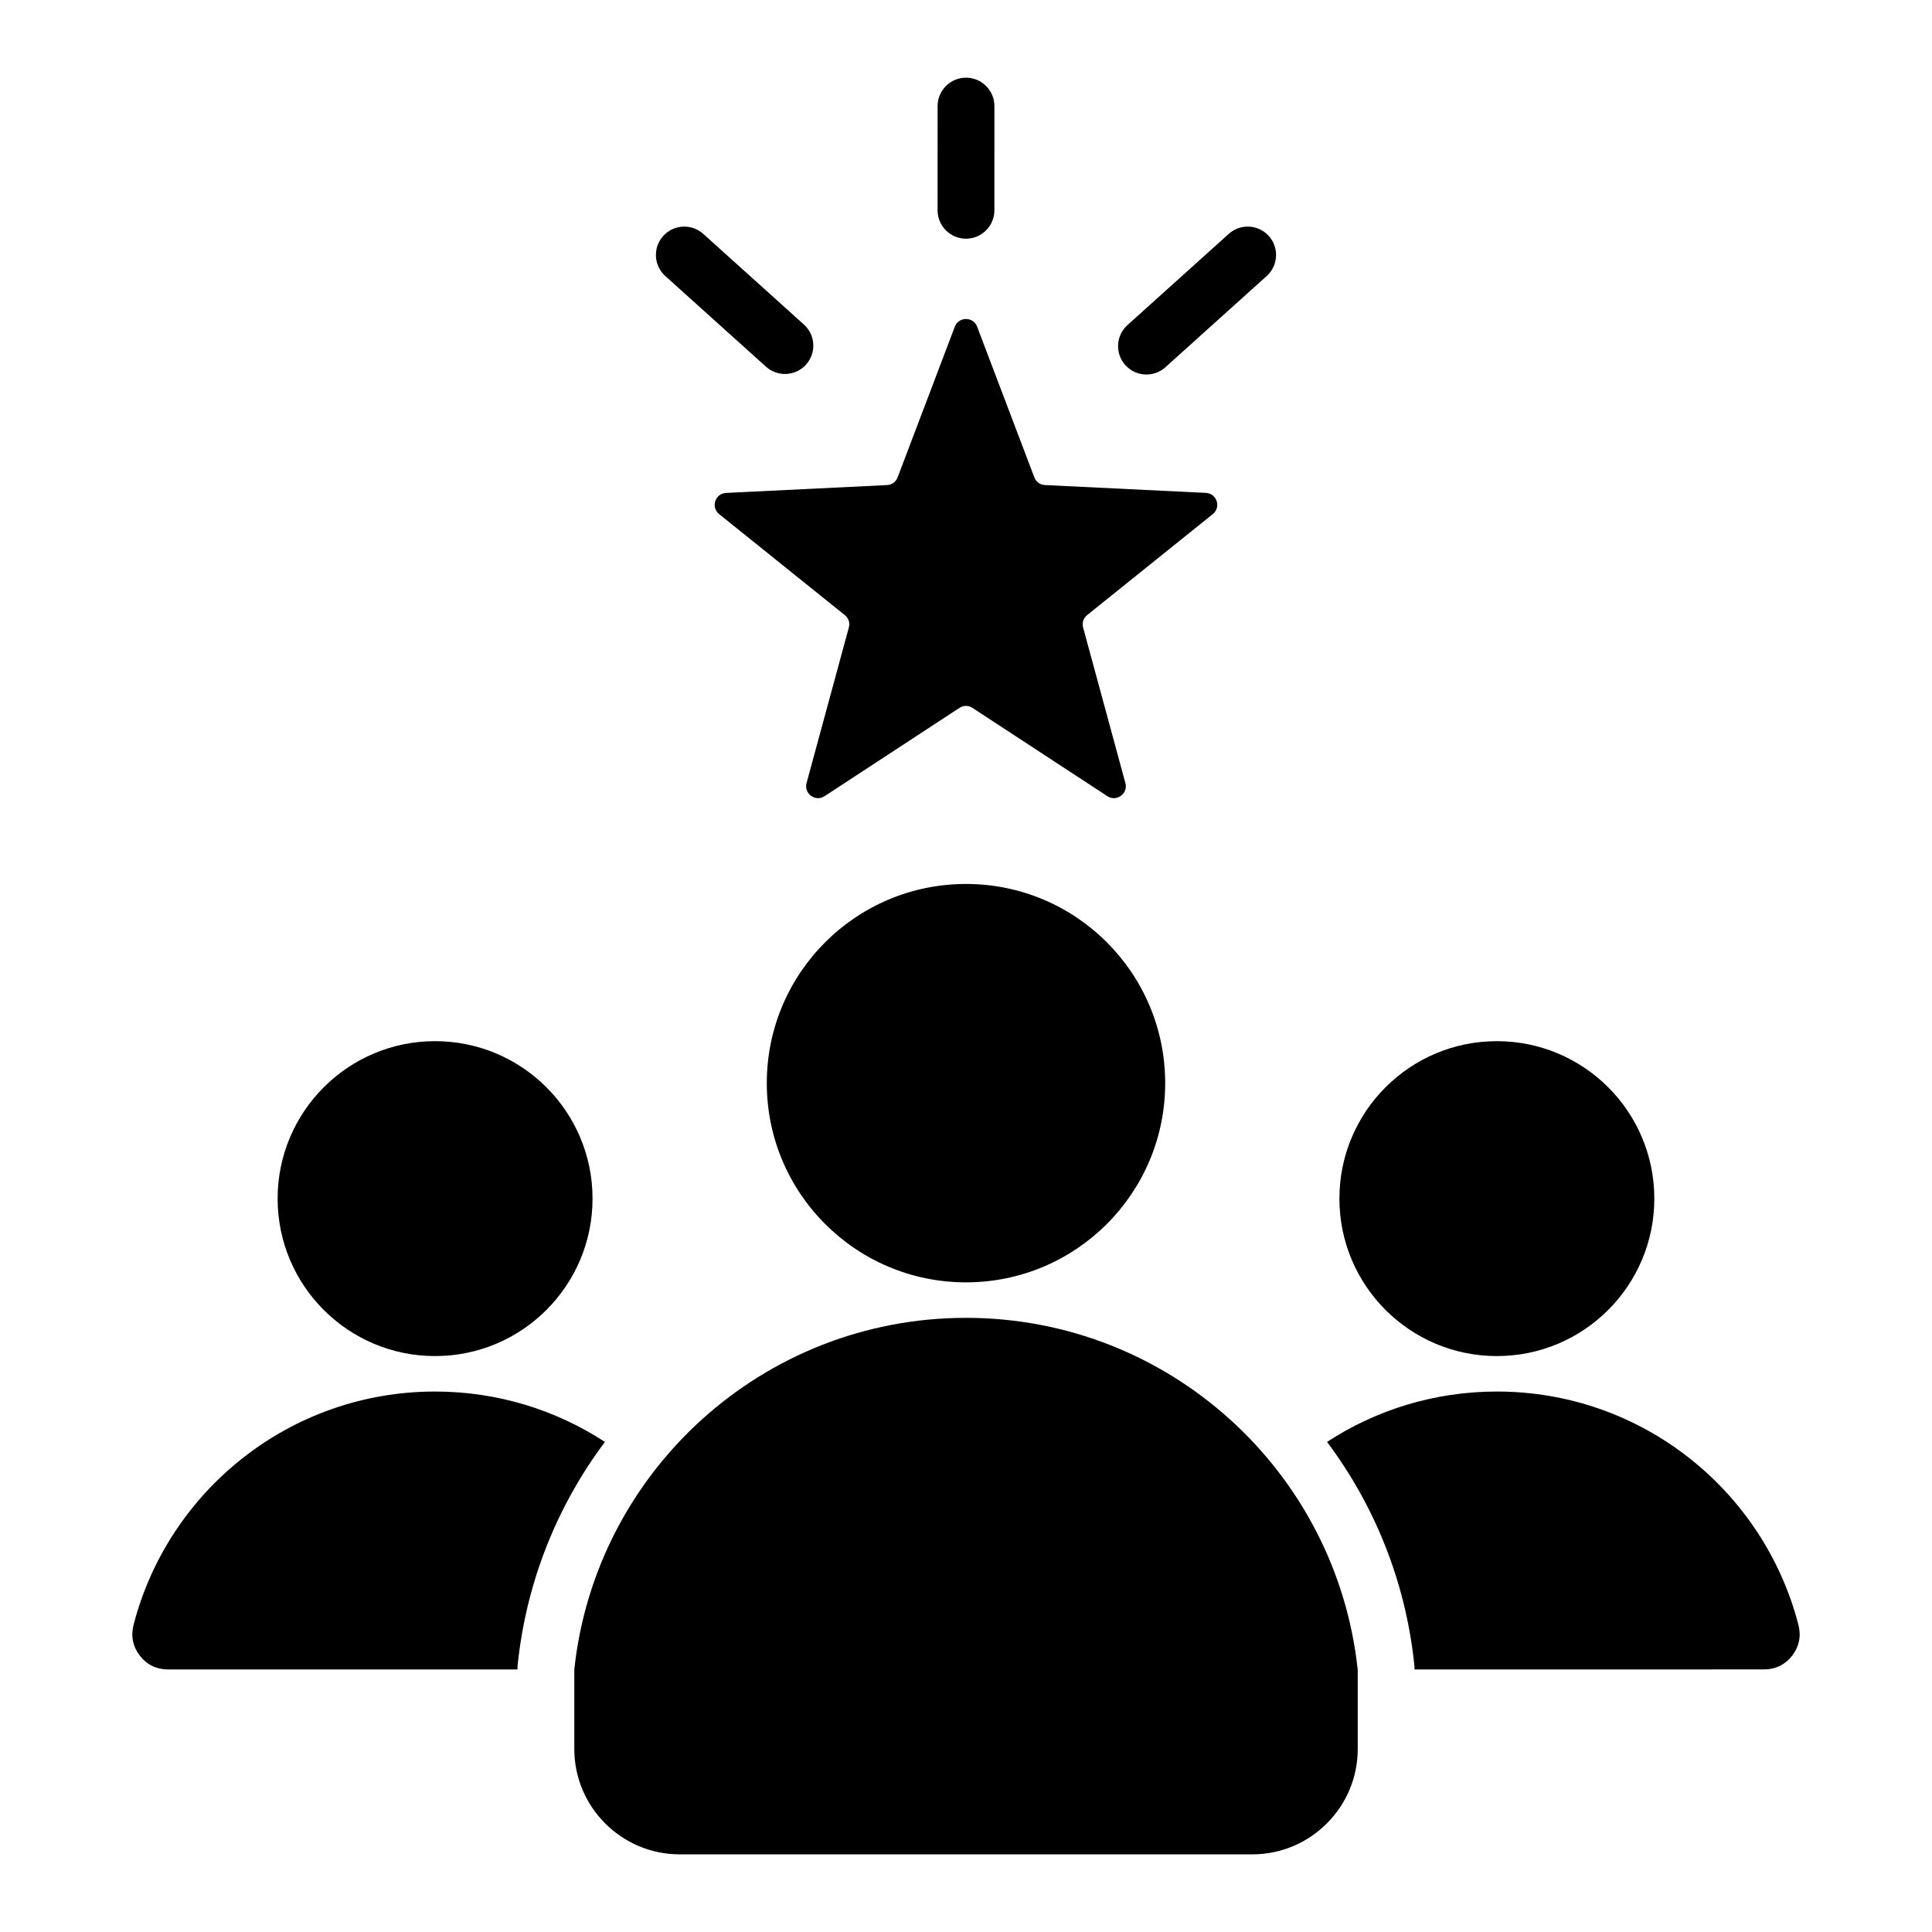 <?xml version="1.0" encoding="UTF-8"?>
<!-- Uploaded to: ICON Repo, www.iconrepo.com, Generator: ICON Repo Mixer Tools -->
<svg fill="#000000" width="800px" height="800px" version="1.1" viewBox="144 144 512 512" xmlns="http://www.w3.org/2000/svg">
 <path d="m402.95 230.57 15.16 39.938c0.457 1.203 1.516 1.973 2.797 2.035l42.668 2.078c1.34 0.062 2.434 0.906 2.852 2.18 0.414 1.27 0.016 2.598-1.023 3.438l-33.297 26.766c-1.004 0.805-1.406 2.051-1.07 3.289l11.203 41.223c0.352 1.289-0.109 2.598-1.191 3.387-1.082 0.789-2.465 0.82-3.586 0.09l-35.746-23.395c-1.074-0.703-2.387-0.703-3.457 0l-35.738 23.395c-1.117 0.734-2.504 0.699-3.586-0.09-1.082-0.789-1.543-2.094-1.191-3.387l11.203-41.223c0.336-1.238-0.066-2.488-1.07-3.289l-33.297-26.758c-1.043-0.84-1.438-2.168-1.023-3.438 0.414-1.27 1.512-2.113 2.852-2.18l42.668-2.078c1.281-0.062 2.348-0.836 2.797-2.035l15.16-39.938c0.473-1.25 1.617-2.035 2.953-2.035 1.34-0.004 2.488 0.777 2.965 2.027zm-2.953 147.69c29.152 0 52.789 23.637 52.789 52.789s-23.637 52.789-52.789 52.789-52.789-23.637-52.789-52.789c-0.004-29.152 23.637-52.789 52.789-52.789zm103.8 208.16c-5.606-52.375-49.941-93.176-103.8-93.176-53.867 0-98.199 40.793-103.8 93.172v21.102c0 15.367 12.531 27.902 27.902 27.902h151.81c15.367 0 27.902-12.531 27.902-27.902v-21.098zm36.887-166.5c23.043 0 41.727 18.684 41.727 41.727s-18.684 41.727-41.727 41.727c-23.043 0-41.727-18.684-41.727-41.727s18.684-41.727 41.727-41.727zm-21.836 166.5v-0.805l-0.082-0.797c-2.352-21.984-10.613-42.047-23.086-58.695 12.945-8.438 28.402-13.352 45.012-13.352 38.453 0 70.766 26.305 79.922 61.895 0.75 2.914 0.164 5.731-1.676 8.109-1.844 2.379-4.43 3.641-7.43 3.641zm-330.36 0c-3.008 0-5.594-1.27-7.43-3.641-1.844-2.379-2.426-5.195-1.676-8.109 9.164-35.598 41.469-61.898 79.922-61.898 16.605 0 32.066 4.906 45.008 13.352-12.473 16.648-20.734 36.711-23.086 58.699l-0.082 0.797v0.805zm70.812-166.5c23.043 0 41.727 18.684 41.727 41.727s-18.684 41.727-41.727 41.727c-23.043 0-41.727-18.684-41.727-41.727 0.004-23.043 18.684-41.727 41.727-41.727zm61.008-202.77 26.688 24.031c3.086 2.777 7.836 2.523 10.613-0.555 2.777-3.086 2.523-7.836-0.555-10.613l-26.688-24.031c-3.086-2.777-7.836-2.523-10.613 0.555-2.777 3.086-2.527 7.836 0.555 10.613zm149.32-11.168-26.844 24.172c-3.086 2.777-3.332 7.527-0.555 10.613 2.777 3.086 7.527 3.332 10.613 0.555l26.844-24.172c3.086-2.777 3.332-7.527 0.555-10.613-2.777-3.086-7.527-3.332-10.613-0.555zm-62.105-6.254c0 4.156-3.371 7.527-7.527 7.527s-7.527-3.371-7.527-7.527l0.004-27.613c0-4.156 3.371-7.527 7.527-7.527s7.527 3.371 7.527 7.527z" fill-rule="evenodd"/>
</svg>